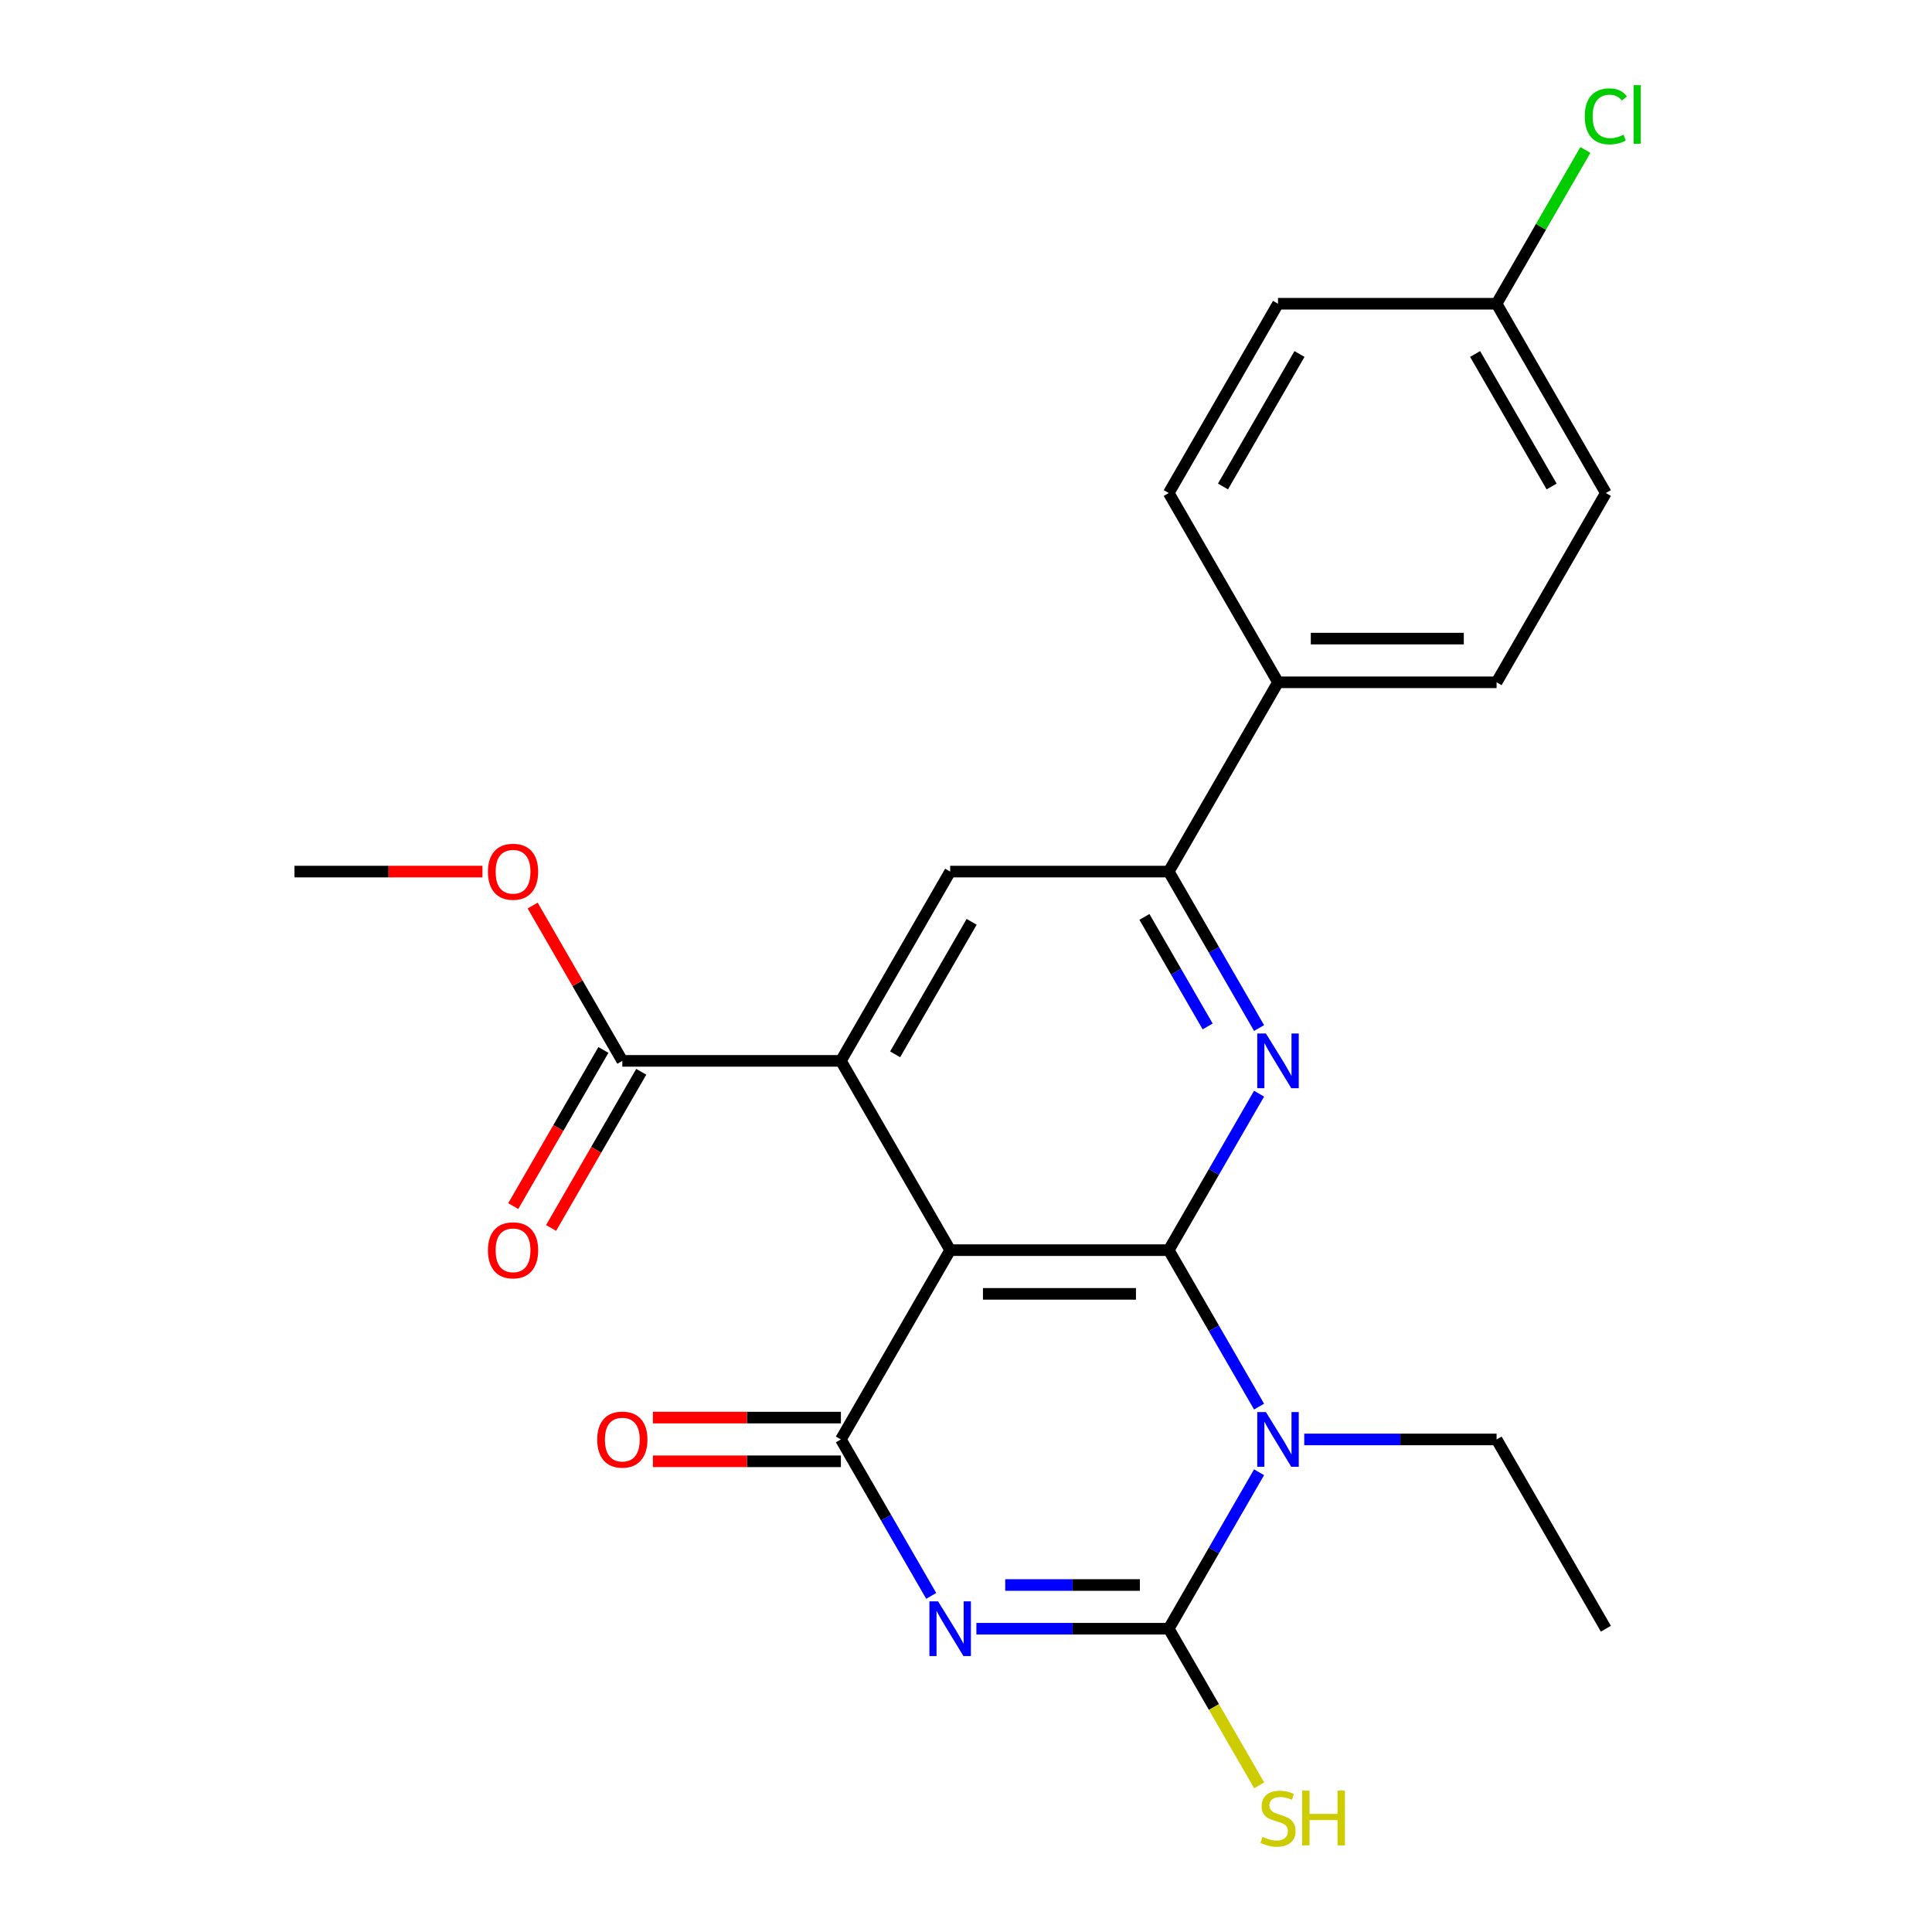 <?xml version='1.0' encoding='iso-8859-1'?>
<svg version='1.1' baseProfile='full'
              xmlns='http://www.w3.org/2000/svg'
                      xmlns:rdkit='http://www.rdkit.org/xml'
                      xmlns:xlink='http://www.w3.org/1999/xlink'
                  xml:space='preserve'
width='1000px' height='1000px' viewBox='0 0 1000 1000'>
<!-- END OF HEADER -->
<rect style='opacity:1.0;fill:#FFFFFF;stroke:none' width='1000' height='1000' x='0' y='0'> </rect>
<path class='bond-1' d='M 604.936,647.077 L 628.314,687.569' style='fill:none;fill-rule:evenodd;stroke:#000000;stroke-width:6px;stroke-linecap:butt;stroke-linejoin:miter;stroke-opacity:1' />
<path class='bond-1' d='M 628.314,687.569 L 651.692,728.061' style='fill:none;fill-rule:evenodd;stroke:#0000FF;stroke-width:6px;stroke-linecap:butt;stroke-linejoin:miter;stroke-opacity:1' />
<path class='bond-2' d='M 604.936,647.077 L 491.807,647.077' style='fill:none;fill-rule:evenodd;stroke:#000000;stroke-width:6px;stroke-linecap:butt;stroke-linejoin:miter;stroke-opacity:1' />
<path class='bond-2' d='M 587.967,669.702 L 508.777,669.702' style='fill:none;fill-rule:evenodd;stroke:#000000;stroke-width:6px;stroke-linecap:butt;stroke-linejoin:miter;stroke-opacity:1' />
<path class='bond-5' d='M 604.936,647.077 L 628.314,606.585' style='fill:none;fill-rule:evenodd;stroke:#000000;stroke-width:6px;stroke-linecap:butt;stroke-linejoin:miter;stroke-opacity:1' />
<path class='bond-5' d='M 628.314,606.585 L 651.692,566.092' style='fill:none;fill-rule:evenodd;stroke:#0000FF;stroke-width:6px;stroke-linecap:butt;stroke-linejoin:miter;stroke-opacity:1' />
<path class='bond-0' d='M 481.999,826.033 L 458.621,785.541' style='fill:none;fill-rule:evenodd;stroke:#0000FF;stroke-width:6px;stroke-linecap:butt;stroke-linejoin:miter;stroke-opacity:1' />
<path class='bond-0' d='M 458.621,785.541 L 435.243,745.049' style='fill:none;fill-rule:evenodd;stroke:#000000;stroke-width:6px;stroke-linecap:butt;stroke-linejoin:miter;stroke-opacity:1' />
<path class='bond-24' d='M 505.375,843.021 L 555.156,843.021' style='fill:none;fill-rule:evenodd;stroke:#0000FF;stroke-width:6px;stroke-linecap:butt;stroke-linejoin:miter;stroke-opacity:1' />
<path class='bond-24' d='M 555.156,843.021 L 604.936,843.021' style='fill:none;fill-rule:evenodd;stroke:#000000;stroke-width:6px;stroke-linecap:butt;stroke-linejoin:miter;stroke-opacity:1' />
<path class='bond-24' d='M 520.31,820.396 L 555.156,820.396' style='fill:none;fill-rule:evenodd;stroke:#0000FF;stroke-width:6px;stroke-linecap:butt;stroke-linejoin:miter;stroke-opacity:1' />
<path class='bond-24' d='M 555.156,820.396 L 590.002,820.396' style='fill:none;fill-rule:evenodd;stroke:#000000;stroke-width:6px;stroke-linecap:butt;stroke-linejoin:miter;stroke-opacity:1' />
<path class='bond-3' d='M 651.692,762.037 L 628.314,802.529' style='fill:none;fill-rule:evenodd;stroke:#0000FF;stroke-width:6px;stroke-linecap:butt;stroke-linejoin:miter;stroke-opacity:1' />
<path class='bond-3' d='M 628.314,802.529 L 604.936,843.021' style='fill:none;fill-rule:evenodd;stroke:#000000;stroke-width:6px;stroke-linecap:butt;stroke-linejoin:miter;stroke-opacity:1' />
<path class='bond-14' d='M 675.069,745.049 L 724.849,745.049' style='fill:none;fill-rule:evenodd;stroke:#0000FF;stroke-width:6px;stroke-linecap:butt;stroke-linejoin:miter;stroke-opacity:1' />
<path class='bond-14' d='M 724.849,745.049 L 774.629,745.049' style='fill:none;fill-rule:evenodd;stroke:#000000;stroke-width:6px;stroke-linecap:butt;stroke-linejoin:miter;stroke-opacity:1' />
<path class='bond-4' d='M 491.807,647.077 L 435.243,745.049' style='fill:none;fill-rule:evenodd;stroke:#000000;stroke-width:6px;stroke-linecap:butt;stroke-linejoin:miter;stroke-opacity:1' />
<path class='bond-6' d='M 491.807,647.077 L 435.243,549.104' style='fill:none;fill-rule:evenodd;stroke:#000000;stroke-width:6px;stroke-linecap:butt;stroke-linejoin:miter;stroke-opacity:1' />
<path class='bond-12' d='M 604.936,843.021 L 628.337,883.553' style='fill:none;fill-rule:evenodd;stroke:#000000;stroke-width:6px;stroke-linecap:butt;stroke-linejoin:miter;stroke-opacity:1' />
<path class='bond-12' d='M 628.337,883.553 L 651.738,924.086' style='fill:none;fill-rule:evenodd;stroke:#CCCC00;stroke-width:6px;stroke-linecap:butt;stroke-linejoin:miter;stroke-opacity:1' />
<path class='bond-10' d='M 435.243,733.736 L 386.593,733.736' style='fill:none;fill-rule:evenodd;stroke:#000000;stroke-width:6px;stroke-linecap:butt;stroke-linejoin:miter;stroke-opacity:1' />
<path class='bond-10' d='M 386.593,733.736 L 337.942,733.736' style='fill:none;fill-rule:evenodd;stroke:#FF0000;stroke-width:6px;stroke-linecap:butt;stroke-linejoin:miter;stroke-opacity:1' />
<path class='bond-10' d='M 435.243,756.362 L 386.593,756.362' style='fill:none;fill-rule:evenodd;stroke:#000000;stroke-width:6px;stroke-linecap:butt;stroke-linejoin:miter;stroke-opacity:1' />
<path class='bond-10' d='M 386.593,756.362 L 337.942,756.362' style='fill:none;fill-rule:evenodd;stroke:#FF0000;stroke-width:6px;stroke-linecap:butt;stroke-linejoin:miter;stroke-opacity:1' />
<path class='bond-7' d='M 651.692,532.116 L 628.314,491.624' style='fill:none;fill-rule:evenodd;stroke:#0000FF;stroke-width:6px;stroke-linecap:butt;stroke-linejoin:miter;stroke-opacity:1' />
<path class='bond-7' d='M 628.314,491.624 L 604.936,451.132' style='fill:none;fill-rule:evenodd;stroke:#000000;stroke-width:6px;stroke-linecap:butt;stroke-linejoin:miter;stroke-opacity:1' />
<path class='bond-7' d='M 625.084,531.281 L 608.72,502.937' style='fill:none;fill-rule:evenodd;stroke:#0000FF;stroke-width:6px;stroke-linecap:butt;stroke-linejoin:miter;stroke-opacity:1' />
<path class='bond-7' d='M 608.72,502.937 L 592.355,474.592' style='fill:none;fill-rule:evenodd;stroke:#000000;stroke-width:6px;stroke-linecap:butt;stroke-linejoin:miter;stroke-opacity:1' />
<path class='bond-9' d='M 435.243,549.104 L 322.114,549.104' style='fill:none;fill-rule:evenodd;stroke:#000000;stroke-width:6px;stroke-linecap:butt;stroke-linejoin:miter;stroke-opacity:1' />
<path class='bond-25' d='M 435.243,549.104 L 491.807,451.132' style='fill:none;fill-rule:evenodd;stroke:#000000;stroke-width:6px;stroke-linecap:butt;stroke-linejoin:miter;stroke-opacity:1' />
<path class='bond-25' d='M 463.322,545.721 L 502.917,477.141' style='fill:none;fill-rule:evenodd;stroke:#000000;stroke-width:6px;stroke-linecap:butt;stroke-linejoin:miter;stroke-opacity:1' />
<path class='bond-8' d='M 604.936,451.132 L 491.807,451.132' style='fill:none;fill-rule:evenodd;stroke:#000000;stroke-width:6px;stroke-linecap:butt;stroke-linejoin:miter;stroke-opacity:1' />
<path class='bond-11' d='M 604.936,451.132 L 661.5,353.16' style='fill:none;fill-rule:evenodd;stroke:#000000;stroke-width:6px;stroke-linecap:butt;stroke-linejoin:miter;stroke-opacity:1' />
<path class='bond-13' d='M 312.317,543.448 L 288.985,583.86' style='fill:none;fill-rule:evenodd;stroke:#000000;stroke-width:6px;stroke-linecap:butt;stroke-linejoin:miter;stroke-opacity:1' />
<path class='bond-13' d='M 288.985,583.86 L 265.653,624.272' style='fill:none;fill-rule:evenodd;stroke:#FF0000;stroke-width:6px;stroke-linecap:butt;stroke-linejoin:miter;stroke-opacity:1' />
<path class='bond-13' d='M 331.911,554.761 L 308.579,595.173' style='fill:none;fill-rule:evenodd;stroke:#000000;stroke-width:6px;stroke-linecap:butt;stroke-linejoin:miter;stroke-opacity:1' />
<path class='bond-13' d='M 308.579,595.173 L 285.247,635.585' style='fill:none;fill-rule:evenodd;stroke:#FF0000;stroke-width:6px;stroke-linecap:butt;stroke-linejoin:miter;stroke-opacity:1' />
<path class='bond-17' d='M 322.114,549.104 L 298.909,508.912' style='fill:none;fill-rule:evenodd;stroke:#000000;stroke-width:6px;stroke-linecap:butt;stroke-linejoin:miter;stroke-opacity:1' />
<path class='bond-17' d='M 298.909,508.912 L 275.704,468.72' style='fill:none;fill-rule:evenodd;stroke:#FF0000;stroke-width:6px;stroke-linecap:butt;stroke-linejoin:miter;stroke-opacity:1' />
<path class='bond-15' d='M 661.5,353.16 L 774.629,353.16' style='fill:none;fill-rule:evenodd;stroke:#000000;stroke-width:6px;stroke-linecap:butt;stroke-linejoin:miter;stroke-opacity:1' />
<path class='bond-15' d='M 678.47,330.534 L 757.66,330.534' style='fill:none;fill-rule:evenodd;stroke:#000000;stroke-width:6px;stroke-linecap:butt;stroke-linejoin:miter;stroke-opacity:1' />
<path class='bond-16' d='M 661.5,353.16 L 604.936,255.187' style='fill:none;fill-rule:evenodd;stroke:#000000;stroke-width:6px;stroke-linecap:butt;stroke-linejoin:miter;stroke-opacity:1' />
<path class='bond-23' d='M 774.629,745.049 L 831.193,843.021' style='fill:none;fill-rule:evenodd;stroke:#000000;stroke-width:6px;stroke-linecap:butt;stroke-linejoin:miter;stroke-opacity:1' />
<path class='bond-20' d='M 774.629,353.16 L 831.193,255.187' style='fill:none;fill-rule:evenodd;stroke:#000000;stroke-width:6px;stroke-linecap:butt;stroke-linejoin:miter;stroke-opacity:1' />
<path class='bond-19' d='M 604.936,255.187 L 661.5,157.215' style='fill:none;fill-rule:evenodd;stroke:#000000;stroke-width:6px;stroke-linecap:butt;stroke-linejoin:miter;stroke-opacity:1' />
<path class='bond-19' d='M 633.015,251.804 L 672.61,183.224' style='fill:none;fill-rule:evenodd;stroke:#000000;stroke-width:6px;stroke-linecap:butt;stroke-linejoin:miter;stroke-opacity:1' />
<path class='bond-22' d='M 249.721,451.132 L 201.071,451.132' style='fill:none;fill-rule:evenodd;stroke:#FF0000;stroke-width:6px;stroke-linecap:butt;stroke-linejoin:miter;stroke-opacity:1' />
<path class='bond-22' d='M 201.071,451.132 L 152.421,451.132' style='fill:none;fill-rule:evenodd;stroke:#000000;stroke-width:6px;stroke-linecap:butt;stroke-linejoin:miter;stroke-opacity:1' />
<path class='bond-18' d='M 774.629,157.215 L 661.5,157.215' style='fill:none;fill-rule:evenodd;stroke:#000000;stroke-width:6px;stroke-linecap:butt;stroke-linejoin:miter;stroke-opacity:1' />
<path class='bond-21' d='M 774.629,157.215 L 797.609,117.413' style='fill:none;fill-rule:evenodd;stroke:#000000;stroke-width:6px;stroke-linecap:butt;stroke-linejoin:miter;stroke-opacity:1' />
<path class='bond-21' d='M 797.609,117.413 L 820.589,77.611' style='fill:none;fill-rule:evenodd;stroke:#00CC00;stroke-width:6px;stroke-linecap:butt;stroke-linejoin:miter;stroke-opacity:1' />
<path class='bond-26' d='M 774.629,157.215 L 831.193,255.187' style='fill:none;fill-rule:evenodd;stroke:#000000;stroke-width:6px;stroke-linecap:butt;stroke-linejoin:miter;stroke-opacity:1' />
<path class='bond-26' d='M 763.519,183.224 L 803.114,251.804' style='fill:none;fill-rule:evenodd;stroke:#000000;stroke-width:6px;stroke-linecap:butt;stroke-linejoin:miter;stroke-opacity:1' />
<path  class='atom-1' d='M 485.547 828.861
L 494.827 843.861
Q 495.747 845.341, 497.227 848.021
Q 498.707 850.701, 498.787 850.861
L 498.787 828.861
L 502.547 828.861
L 502.547 857.181
L 498.667 857.181
L 488.707 840.781
Q 487.547 838.861, 486.307 836.661
Q 485.107 834.461, 484.747 833.781
L 484.747 857.181
L 481.067 857.181
L 481.067 828.861
L 485.547 828.861
' fill='#0000FF'/>
<path  class='atom-2' d='M 655.24 730.889
L 664.52 745.889
Q 665.44 747.369, 666.92 750.049
Q 668.4 752.729, 668.48 752.889
L 668.48 730.889
L 672.24 730.889
L 672.24 759.209
L 668.36 759.209
L 658.4 742.809
Q 657.24 740.889, 656 738.689
Q 654.8 736.489, 654.44 735.809
L 654.44 759.209
L 650.76 759.209
L 650.76 730.889
L 655.24 730.889
' fill='#0000FF'/>
<path  class='atom-6' d='M 655.24 534.944
L 664.52 549.944
Q 665.44 551.424, 666.92 554.104
Q 668.4 556.784, 668.48 556.944
L 668.48 534.944
L 672.24 534.944
L 672.24 563.264
L 668.36 563.264
L 658.4 546.864
Q 657.24 544.944, 656 542.744
Q 654.8 540.544, 654.44 539.864
L 654.44 563.264
L 650.76 563.264
L 650.76 534.944
L 655.24 534.944
' fill='#0000FF'/>
<path  class='atom-11' d='M 309.114 745.129
Q 309.114 738.329, 312.474 734.529
Q 315.834 730.729, 322.114 730.729
Q 328.394 730.729, 331.754 734.529
Q 335.114 738.329, 335.114 745.129
Q 335.114 752.009, 331.714 755.929
Q 328.314 759.809, 322.114 759.809
Q 315.874 759.809, 312.474 755.929
Q 309.114 752.049, 309.114 745.129
M 322.114 756.609
Q 326.434 756.609, 328.754 753.729
Q 331.114 750.809, 331.114 745.129
Q 331.114 739.569, 328.754 736.769
Q 326.434 733.929, 322.114 733.929
Q 317.794 733.929, 315.434 736.729
Q 313.114 739.529, 313.114 745.129
Q 313.114 750.849, 315.434 753.729
Q 317.794 756.609, 322.114 756.609
' fill='#FF0000'/>
<path  class='atom-13' d='M 653.5 950.754
Q 653.82 950.874, 655.14 951.434
Q 656.46 951.994, 657.9 952.354
Q 659.38 952.674, 660.82 952.674
Q 663.5 952.674, 665.06 951.394
Q 666.62 950.074, 666.62 947.794
Q 666.62 946.234, 665.82 945.274
Q 665.06 944.314, 663.86 943.794
Q 662.66 943.274, 660.66 942.674
Q 658.14 941.914, 656.62 941.194
Q 655.14 940.474, 654.06 938.954
Q 653.02 937.434, 653.02 934.874
Q 653.02 931.314, 655.42 929.114
Q 657.86 926.914, 662.66 926.914
Q 665.94 926.914, 669.66 928.474
L 668.74 931.554
Q 665.34 930.154, 662.78 930.154
Q 660.02 930.154, 658.5 931.314
Q 656.98 932.434, 657.02 934.394
Q 657.02 935.914, 657.78 936.834
Q 658.58 937.754, 659.7 938.274
Q 660.86 938.794, 662.78 939.394
Q 665.34 940.194, 666.86 940.994
Q 668.38 941.794, 669.46 943.434
Q 670.58 945.034, 670.58 947.794
Q 670.58 951.714, 667.94 953.834
Q 665.34 955.914, 660.98 955.914
Q 658.46 955.914, 656.54 955.354
Q 654.66 954.834, 652.42 953.914
L 653.5 950.754
' fill='#CCCC00'/>
<path  class='atom-13' d='M 673.98 926.834
L 677.82 926.834
L 677.82 938.874
L 692.3 938.874
L 692.3 926.834
L 696.14 926.834
L 696.14 955.154
L 692.3 955.154
L 692.3 942.074
L 677.82 942.074
L 677.82 955.154
L 673.98 955.154
L 673.98 926.834
' fill='#CCCC00'/>
<path  class='atom-14' d='M 252.55 647.157
Q 252.55 640.357, 255.91 636.557
Q 259.27 632.757, 265.55 632.757
Q 271.83 632.757, 275.19 636.557
Q 278.55 640.357, 278.55 647.157
Q 278.55 654.037, 275.15 657.957
Q 271.75 661.837, 265.55 661.837
Q 259.31 661.837, 255.91 657.957
Q 252.55 654.077, 252.55 647.157
M 265.55 658.637
Q 269.87 658.637, 272.19 655.757
Q 274.55 652.837, 274.55 647.157
Q 274.55 641.597, 272.19 638.797
Q 269.87 635.957, 265.55 635.957
Q 261.23 635.957, 258.87 638.757
Q 256.55 641.557, 256.55 647.157
Q 256.55 652.877, 258.87 655.757
Q 261.23 658.637, 265.55 658.637
' fill='#FF0000'/>
<path  class='atom-18' d='M 252.55 451.212
Q 252.55 444.412, 255.91 440.612
Q 259.27 436.812, 265.55 436.812
Q 271.83 436.812, 275.19 440.612
Q 278.55 444.412, 278.55 451.212
Q 278.55 458.092, 275.15 462.012
Q 271.75 465.892, 265.55 465.892
Q 259.31 465.892, 255.91 462.012
Q 252.55 458.132, 252.55 451.212
M 265.55 462.692
Q 269.87 462.692, 272.19 459.812
Q 274.55 456.892, 274.55 451.212
Q 274.55 445.652, 272.19 442.852
Q 269.87 440.012, 265.55 440.012
Q 261.23 440.012, 258.87 442.812
Q 256.55 445.612, 256.55 451.212
Q 256.55 456.932, 258.87 459.812
Q 261.23 462.692, 265.55 462.692
' fill='#FF0000'/>
<path  class='atom-22' d='M 820.273 60.222
Q 820.273 53.182, 823.553 49.502
Q 826.873 45.782, 833.153 45.782
Q 838.993 45.782, 842.113 49.902
L 839.473 52.062
Q 837.193 49.062, 833.153 49.062
Q 828.873 49.062, 826.593 51.942
Q 824.353 54.782, 824.353 60.222
Q 824.353 65.822, 826.673 68.702
Q 829.033 71.582, 833.593 71.582
Q 836.713 71.582, 840.353 69.702
L 841.473 72.702
Q 839.993 73.662, 837.753 74.222
Q 835.513 74.782, 833.033 74.782
Q 826.873 74.782, 823.553 71.022
Q 820.273 67.262, 820.273 60.222
' fill='#00CC00'/>
<path  class='atom-22' d='M 845.553 44.062
L 849.233 44.062
L 849.233 74.422
L 845.553 74.422
L 845.553 44.062
' fill='#00CC00'/>
</svg>
